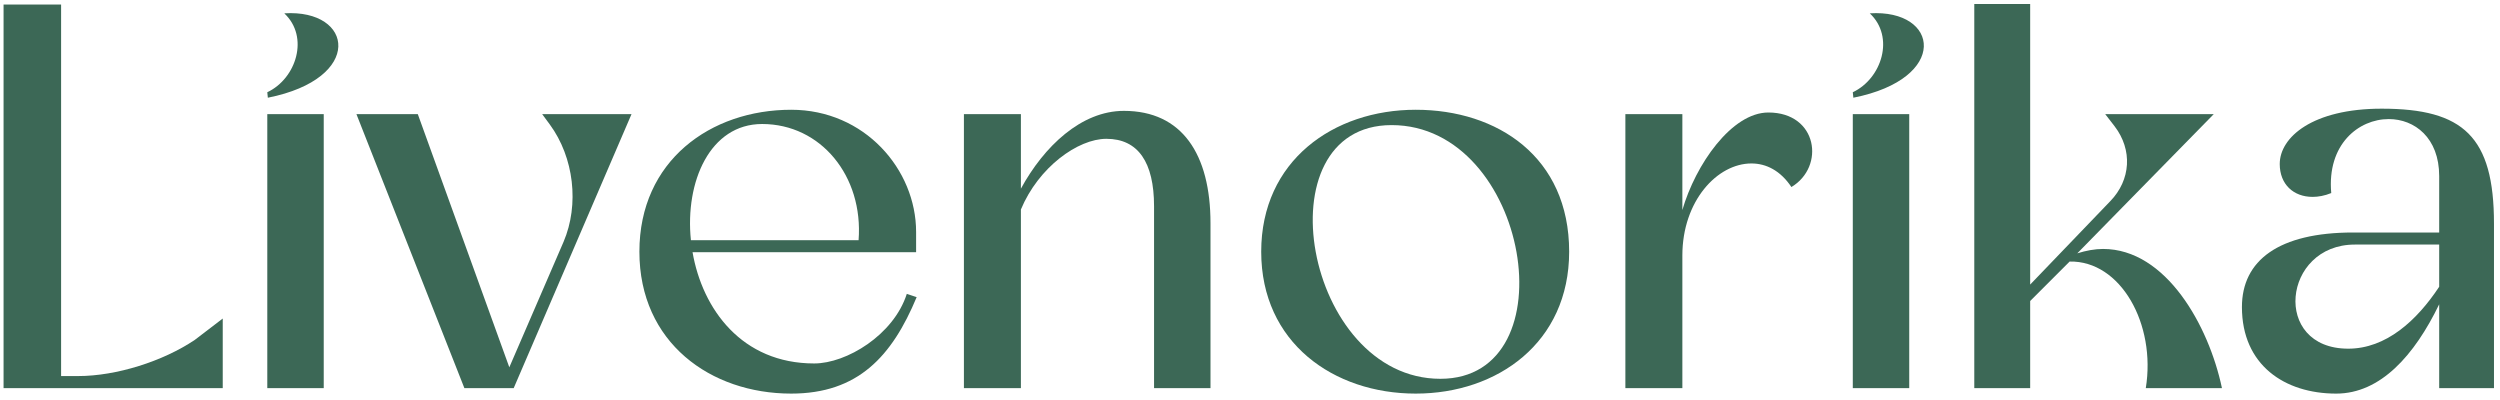 <?xml version="1.0" encoding="UTF-8"?> <svg xmlns="http://www.w3.org/2000/svg" width="219" height="35" viewBox="0 0 219 35" fill="none"> <path d="M204.217 16.912C203.641 17.151 203.065 17.247 202.585 17.247C200.905 17.247 199.705 16.143 199.705 14.367C199.705 12.015 202.585 9.52 208.633 9.52C215.785 9.52 218.473 11.967 218.473 19.599V33.999H213.673V26.655C211.513 31.119 208.537 34.48 204.649 34.48C200.137 34.48 196.393 31.983 196.393 26.895C196.393 22.816 199.609 20.367 206.137 20.367H213.673V15.424C213.673 12.063 211.513 10.431 209.257 10.431C206.617 10.431 203.833 12.639 204.217 16.912ZM213.673 25.119V21.424H206.281C199.945 21.424 198.985 30.544 205.705 30.544C209.017 30.544 211.705 28.096 213.673 25.119Z" fill="#3C6856"></path> <path d="M177.843 0.352V24.928L184.851 17.632C186.675 15.76 186.819 13.12 185.235 11.056L184.419 10H193.923L181.971 22.192C182.739 21.952 183.507 21.808 184.227 21.808C189.747 21.808 193.491 28.528 194.643 34H187.971C188.883 28.384 185.763 22.816 181.299 22.912L177.843 26.368V34H172.947V0.352H177.843Z" fill="#3C6856"></path> <path d="M162.305 10H167.249V34H162.305V10ZM163.793 1.168C169.889 0.784 170.801 6.88 162.353 8.56L162.305 8.08C164.849 6.88 166.001 3.232 163.793 1.168Z" fill="#3C6856"></path> <path d="M142.383 33.999V9.999H147.375V18.399C148.527 14.415 151.695 9.855 154.911 9.855C159.231 9.855 159.903 14.607 156.927 16.384C155.967 14.944 154.719 14.319 153.423 14.319C150.447 14.319 147.375 17.584 147.375 22.384V33.999H142.383Z" fill="#3C6856"></path> <path d="M110.482 22.047C110.482 14.079 116.818 9.615 124.018 9.615C131.17 9.615 137.458 13.743 137.458 22.047C137.458 30.015 131.17 34.479 124.018 34.479C116.818 34.479 110.482 30.015 110.482 22.047ZM121.906 10.959C110.386 10.959 114.274 33.183 126.178 33.183C137.602 33.183 133.954 10.959 121.906 10.959Z" fill="#3C6856"></path> <path d="M84.439 10H89.431V16.528C91.447 12.832 94.711 9.712 98.455 9.712C103.543 9.712 106.039 13.504 106.039 19.552V34H101.095V18.064C101.095 14.224 99.703 12.16 96.919 12.16C94.423 12.16 90.967 14.656 89.431 18.352V34H84.439V10Z" fill="#3C6856"></path> <path d="M79.436 25.743L80.299 26.031C78.139 31.215 75.163 34.479 69.308 34.479C62.252 34.479 56.011 30.015 56.011 22.047C56.011 14.079 62.252 9.615 69.308 9.615C75.74 9.615 80.251 14.847 80.251 20.319V22.095H60.667C61.532 27.087 64.987 31.839 71.323 31.839C74.156 31.839 78.284 29.343 79.436 25.743ZM60.523 21.039H75.212C75.644 15.423 71.9 10.863 66.763 10.863C62.203 10.863 59.995 15.903 60.523 21.039Z" fill="#3C6856"></path> <path d="M48.168 10.912L47.496 10H55.32L45 34H40.68L31.224 10H36.6L44.616 32.176L49.368 21.184C50.76 17.92 50.28 13.792 48.168 10.912Z" fill="#3C6856"></path> <path d="M23.415 10H28.359V34H23.415V10ZM24.903 1.168C30.999 0.784 31.911 6.88 23.463 8.56L23.415 8.08C25.959 6.88 27.111 3.232 24.903 1.168Z" fill="#3C6856"></path> <path d="M17.064 29.775L19.512 27.903V33.999H0.312V0.399H5.352V32.943H6.84C10.2 32.943 14.28 31.647 17.064 29.775Z" fill="#3C6856"></path> </svg> 